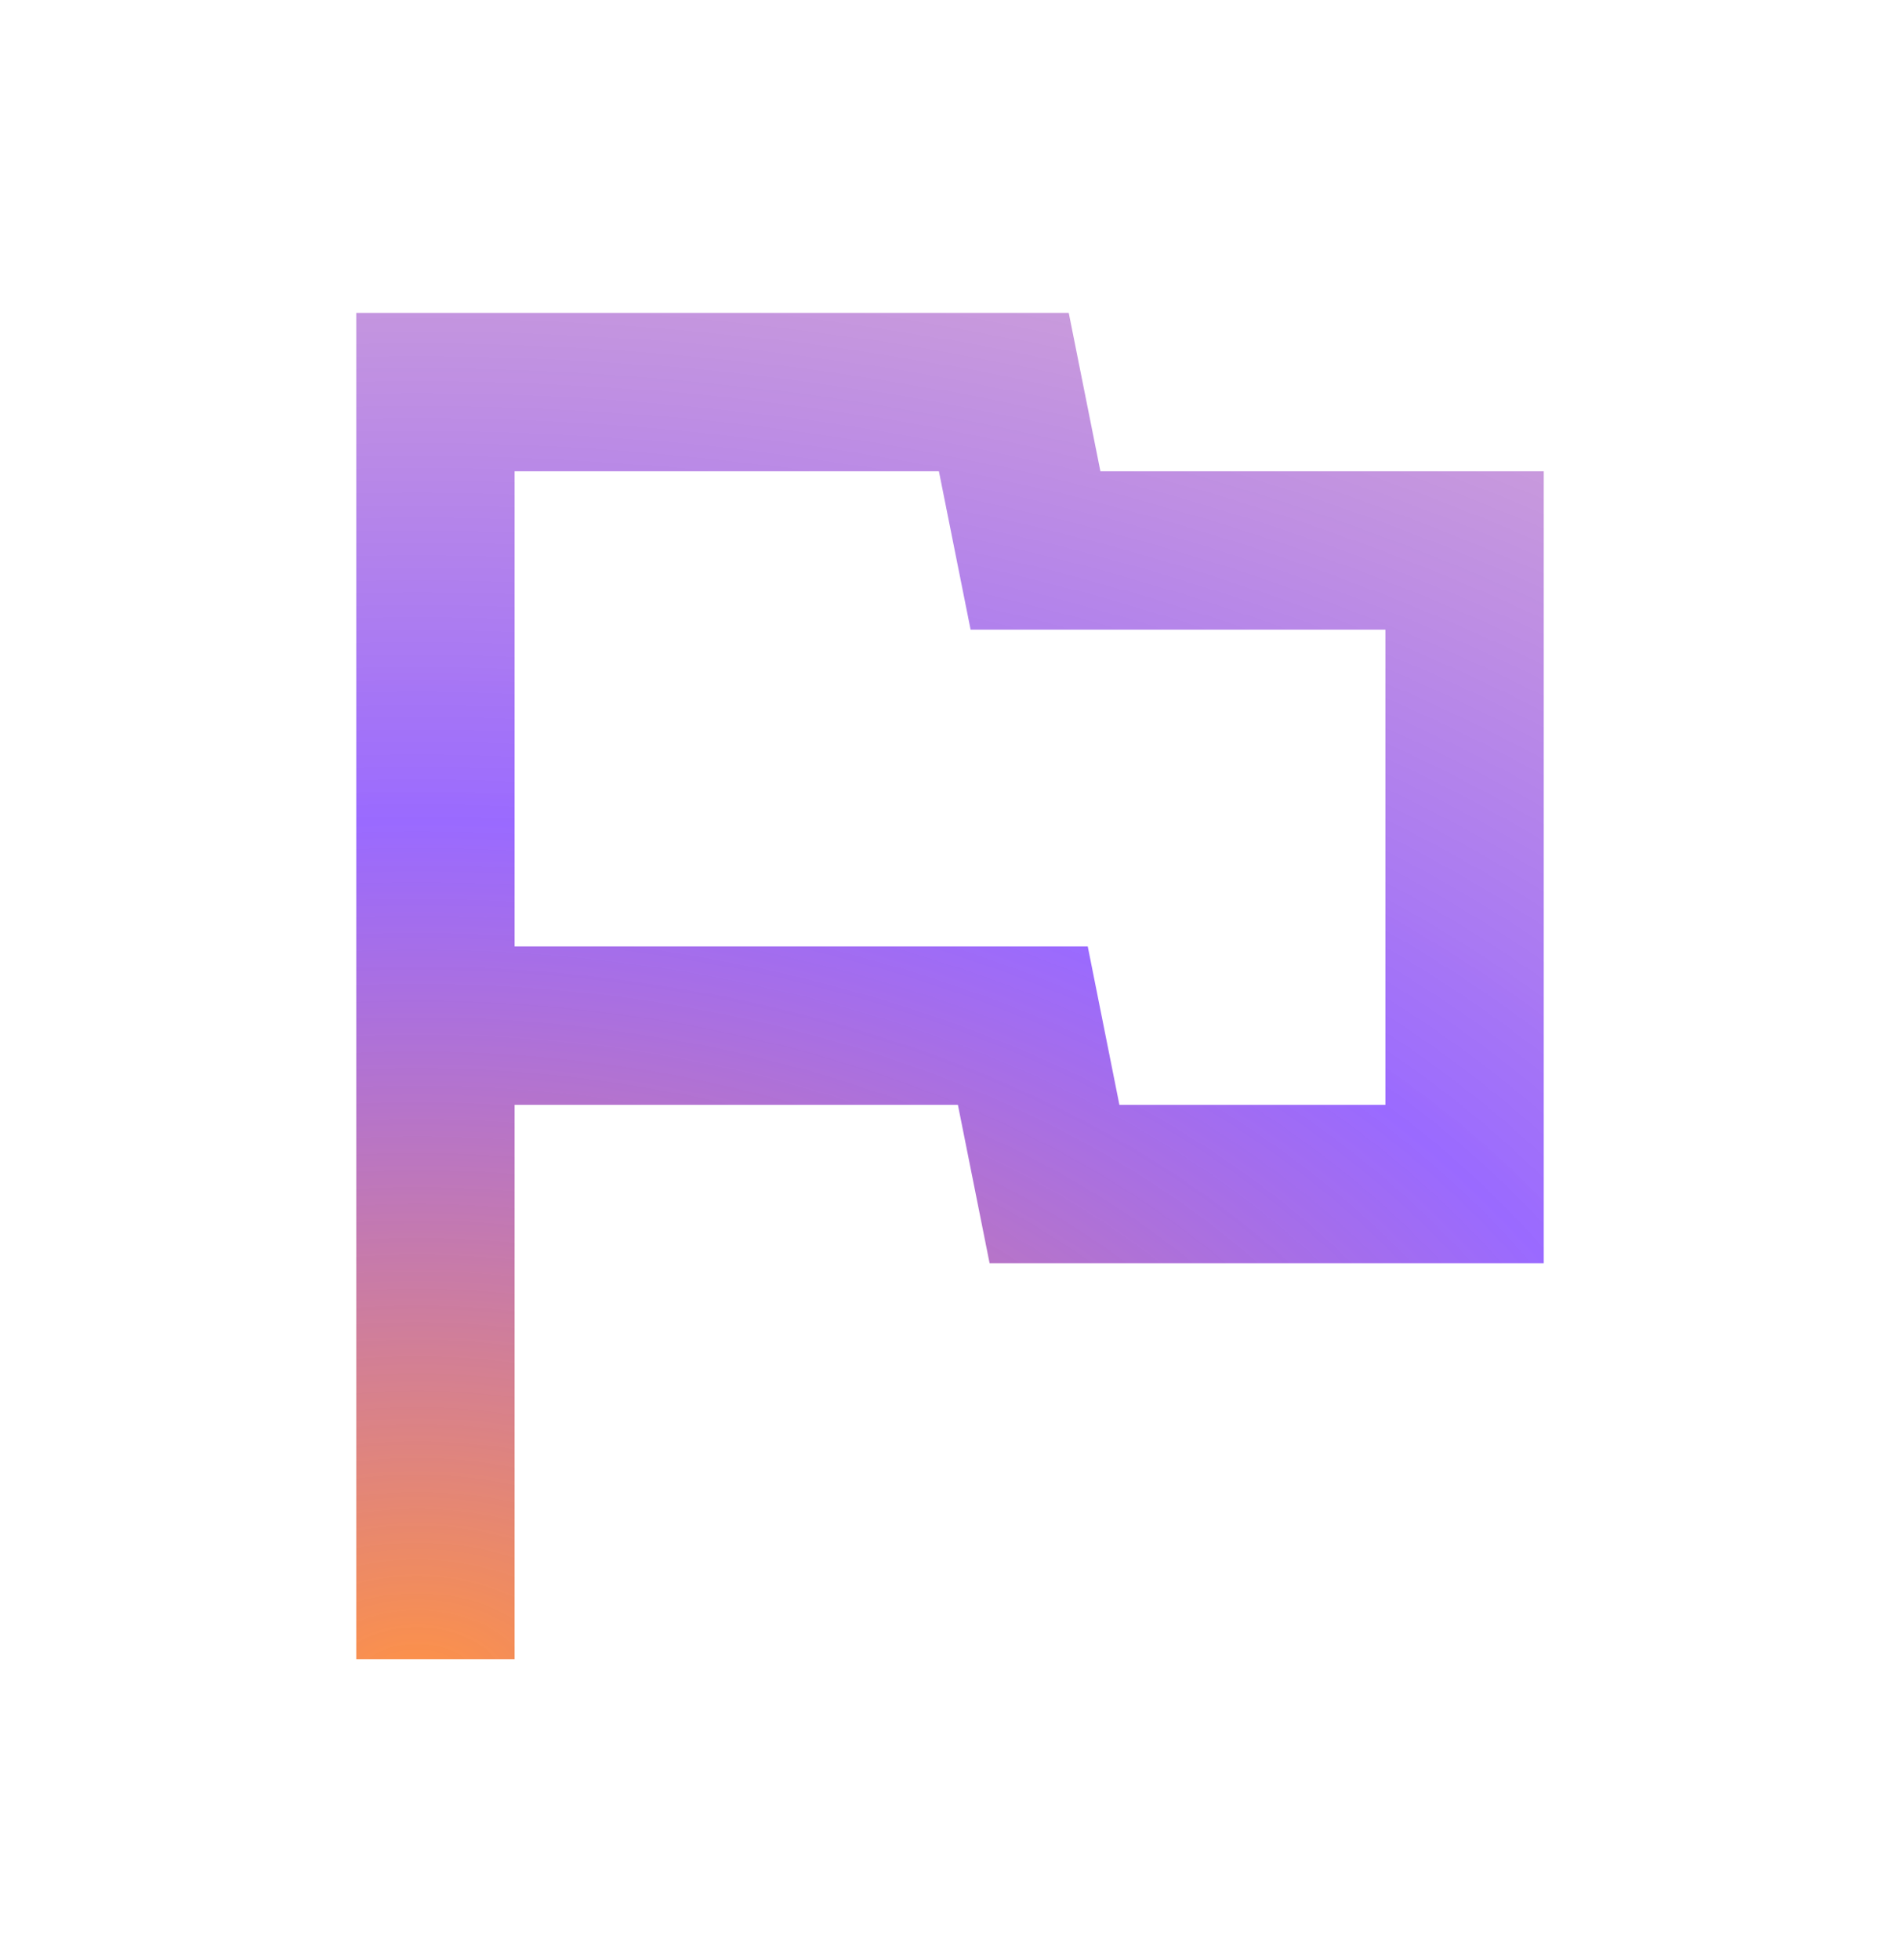 <?xml version="1.0" encoding="UTF-8"?><svg width="32" height="33" viewBox="0 0 32 33" fill="none" xmlns="http://www.w3.org/2000/svg">
<path d="M15.813 7.934L16.347 10.601H23.333V18.601H18.853L18.32 15.934H8.667V7.934H15.813ZM18 5.268H6V27.934H8.667V18.601H16.133L16.667 21.268H26V7.934H18.533L18 5.268Z" fill="url(#paint0_radial_1786_31276)"/>
<defs>
<radialGradient id="paint0_radial_1786_31276" cx="0" cy="0" r="1" gradientUnits="userSpaceOnUse" gradientTransform="translate(7.42 28.387) rotate(-90.239) scale(46.435 67.189)">
<stop stop-color="#FF9245"/>
<stop offset="0.312" stop-color="#8145FF" stop-opacity="0.8"/>
<stop offset="1" stop-color="#FF9245" stop-opacity="0.2"/>
</radialGradient>
</defs>
</svg>
